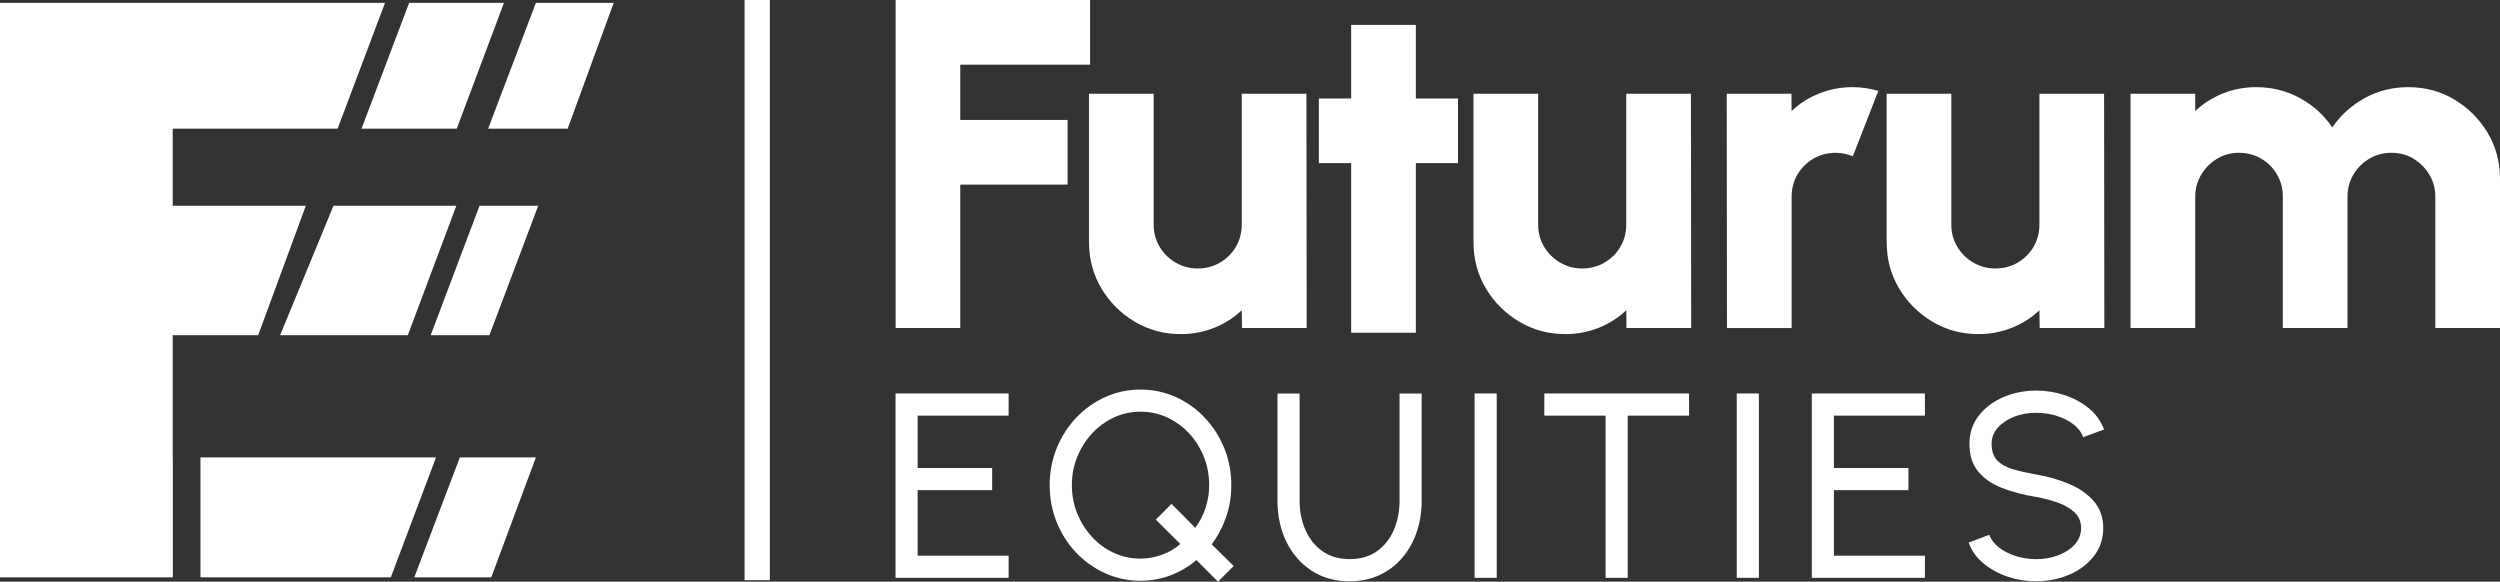 <svg xmlns="http://www.w3.org/2000/svg" id="Layer_2" data-name="Layer 2" viewBox="0 0 794 184.73"><rect x="0" y="0" width="794" height="184.73" fill="#333333" stroke="none"/><defs><style>      .cls-1 {        fill: #fff;      }    </style></defs><g id="Layer_1-2" data-name="Layer 1"><g><g><polygon class="cls-1" points="170.2 .91 155.03 40.87 163.81 40.87 180.29 40.87 194.91 .91 170.2 .91"></polygon><polygon class="cls-1" points="145.06 40.87 160.05 .91 129.94 .91 114.82 40.87 145.06 40.87"></polygon><polygon class="cls-1" points="170.94 65.35 152.3 65.35 136.78 106.46 155.44 106.46 170.94 65.35"></polygon><polygon class="cls-1" points="105.91 65.35 88.97 106.46 119.22 106.46 129.52 106.46 144.94 65.35 136.16 65.35 105.91 65.35"></polygon><polygon class="cls-1" points="146.04 145.28 131.58 183.36 156.03 183.36 170.2 145.28 146.04 145.28"></polygon><g><polygon class="cls-1" points="54.89 145.28 54.85 145.28 54.85 106.46 72.66 106.46 82 106.46 97.13 65.35 87.79 65.35 54.85 65.35 54.85 40.87 97.88 40.87 107.22 40.87 122.28 .91 114.35 .91 0 .91 0 183.36 33.11 183.36 39.16 183.36 54.89 183.36 54.89 145.28"></polygon><polygon class="cls-1" points="63.67 145.28 63.67 183.36 97.4 183.36 124.12 183.36 138.48 145.28 63.67 145.28"></polygon></g></g><polygon class="cls-1" points="284.45 0 284.45 104.17 304.98 104.17 304.98 58.63 339.06 58.63 339.06 38.09 304.98 38.09 304.98 20.54 346.21 20.54 346.21 0 284.45 0"></polygon><path class="cls-1" d="M345.86,76.94V29.76h20.54v41.52c0,2.63.63,5,1.9,7.11,1.26,2.1,2.96,3.78,5.1,5.02,2.13,1.24,4.46,1.86,6.99,1.86s4.93-.61,7.07-1.86c2.14-1.24,3.82-2.92,5.06-5.02,1.23-2.11,1.86-4.47,1.86-7.11V29.76h20.54l.08,74.41h-20.54l-.08-5.65c-2.48,2.39-5.39,4.24-8.74,5.58-3.34,1.33-6.88,2.01-10.6,2.01-5.36,0-10.25-1.32-14.66-3.95-4.41-2.63-7.93-6.14-10.56-10.53-2.63-4.39-3.94-9.28-3.94-14.69"></path><polygon class="cls-1" points="429.13 7.91 429.13 31.28 418.87 31.28 418.87 51.81 429.13 51.81 429.13 105.67 449.67 105.67 449.67 51.81 463.06 51.81 463.06 31.28 449.67 31.28 449.67 7.91 429.13 7.91"></polygon><g><path class="cls-1" d="M467.98,76.94V29.76h20.54v41.52c0,2.63.63,5,1.9,7.11,1.26,2.1,2.96,3.78,5.1,5.02,2.13,1.24,4.46,1.86,6.99,1.86s4.93-.61,7.07-1.86c2.14-1.24,3.82-2.92,5.06-5.02,1.23-2.11,1.86-4.47,1.86-7.11V29.76h20.54l.08,74.41h-20.54l-.08-5.65c-2.48,2.39-5.39,4.24-8.74,5.58-3.34,1.33-6.88,2.01-10.6,2.01-5.36,0-10.25-1.32-14.66-3.95-4.41-2.63-7.93-6.14-10.56-10.53-2.64-4.39-3.95-9.28-3.95-14.69"></path><path class="cls-1" d="M548.49,104.17l-.08-74.41h20.54l.07,5.51c2.48-2.39,5.4-4.24,8.74-5.58,3.34-1.34,6.89-2.01,10.6-2.01,2.73,0,5.46.4,8.2,1.19l-8.11,20.77c-1.78-.75-3.6-1.11-5.44-1.11-2.57,0-4.93.62-7.07,1.86-2.13,1.24-3.81,2.91-5.06,5.02-1.23,2.11-1.86,4.47-1.86,7.11v41.67h-20.54Z"></path><path class="cls-1" d="M599.2,76.94V29.76h20.54v41.52c0,2.63.63,5,1.9,7.11,1.26,2.1,2.96,3.78,5.1,5.02,2.13,1.24,4.46,1.86,6.99,1.86s4.94-.61,7.07-1.86c2.14-1.24,3.82-2.92,5.06-5.02,1.23-2.11,1.86-4.47,1.86-7.11V29.76h20.54l.08,74.41h-20.54l-.08-5.65c-2.48,2.39-5.39,4.24-8.74,5.58-3.34,1.33-6.88,2.01-10.6,2.01-5.37,0-10.25-1.32-14.66-3.95-4.41-2.63-7.93-6.14-10.56-10.53-2.63-4.39-3.94-9.28-3.94-14.69"></path><path class="cls-1" d="M676.66,104.17V29.76h20.54v5.51c2.53-2.39,5.45-4.24,8.78-5.58,3.32-1.34,6.85-2.01,10.56-2.01,5.06,0,9.72,1.16,13.96,3.5,4.24,2.33,7.65,5.43,10.23,9.3,2.63-3.87,6.05-6.97,10.27-9.3,4.21-2.34,8.83-3.5,13.84-3.5,5.4,0,10.3,1.32,14.69,3.95,4.39,2.63,7.9,6.14,10.53,10.52,2.62,4.39,3.94,9.29,3.94,14.69v47.33h-20.54v-41.67c0-2.59-.63-4.92-1.9-7.03-1.26-2.11-2.94-3.8-5.02-5.06-2.08-1.26-4.42-1.89-6.99-1.89s-4.92.62-7.03,1.86c-2.11,1.24-3.79,2.91-5.06,5.02-1.26,2.11-1.9,4.47-1.9,7.11v41.67h-20.54v-41.67c0-2.63-.61-5-1.86-7.11-1.23-2.11-2.91-3.78-5.02-5.02-2.11-1.23-4.46-1.86-7.03-1.86s-4.85.63-6.95,1.89c-2.11,1.26-3.8,2.95-5.06,5.06-1.27,2.11-1.9,4.45-1.9,7.03v41.67h-20.54Z"></path></g><g><path class="cls-1" d="M284.42,183.52v-58.55h35.92v7.03h-28.9v16.64h23.67v7.03h-23.67v20.82h28.9v7.03h-35.92Z"></path><path class="cls-1" d="M386.83,184.73l-6.86-6.86c-2.4,2.06-5.11,3.67-8.13,4.83-3.03,1.16-6.22,1.74-9.6,1.74-3.99,0-7.72-.79-11.21-2.36-3.49-1.58-6.55-3.75-9.2-6.52-2.65-2.77-4.72-6-6.21-9.68s-2.24-7.61-2.24-11.79.75-8.11,2.24-11.77,3.56-6.89,6.21-9.68,5.71-4.97,9.2-6.55c3.48-1.57,7.22-2.36,11.21-2.36s7.71.79,11.19,2.36c3.47,1.58,6.53,3.76,9.18,6.55,2.65,2.79,4.72,6.02,6.21,9.68,1.49,3.67,2.24,7.59,2.24,11.77,0,3.57-.55,6.94-1.65,10.12s-2.63,6.06-4.58,8.66l6.98,6.9-4.98,4.98ZM362.24,177.41c2.29,0,4.53-.4,6.73-1.19s4.17-1.94,5.9-3.45l-7.78-7.73,4.98-5.02,7.53,7.61c1.45-1.92,2.55-4.05,3.3-6.38.75-2.33,1.13-4.72,1.13-7.17,0-3.21-.56-6.22-1.7-9.03-1.13-2.81-2.7-5.3-4.7-7.44-2.01-2.15-4.33-3.83-6.96-5.04s-5.44-1.82-8.43-1.82-5.88.62-8.51,1.86-4.95,2.94-6.94,5.1c-1.99,2.16-3.55,4.64-4.68,7.44-1.13,2.8-1.69,5.78-1.69,8.93s.57,6.22,1.72,9.03c1.14,2.82,2.72,5.3,4.72,7.47,2.01,2.16,4.33,3.84,6.96,5.04,2.63,1.2,5.44,1.8,8.43,1.8Z"></path><path class="cls-1" d="M428.65,184.61c-4.68,0-8.75-1.14-12.19-3.43s-6.09-5.36-7.95-9.22c-1.85-3.86-2.78-8.15-2.78-12.86v-34.12h7.03v34.12c0,3.35.62,6.43,1.86,9.24,1.24,2.82,3.04,5.06,5.39,6.73,2.36,1.67,5.24,2.51,8.64,2.51s6.36-.84,8.7-2.53c2.34-1.69,4.12-3.93,5.33-6.73,1.21-2.8,1.82-5.88,1.82-9.22v-34.12h7.02v34.12c0,3.54-.53,6.85-1.59,9.93s-2.58,5.79-4.58,8.13c-1.99,2.34-4.4,4.17-7.21,5.48-2.82,1.31-5.98,1.97-9.49,1.97Z"></path><path class="cls-1" d="M468.33,183.52v-58.55h7.03v58.55h-7.03Z"></path><path class="cls-1" d="M536.45,124.97v7.03h-19.49v51.52h-7.03v-51.52h-19.45v-7.03h45.96Z"></path><path class="cls-1" d="M551.59,183.52v-58.55h7.03v58.55h-7.03Z"></path><path class="cls-1" d="M575.43,183.52v-58.55h35.92v7.03h-28.9v16.64h23.67v7.03h-23.67v20.82h28.9v7.03h-35.92Z"></path><path class="cls-1" d="M646.69,184.61c-3.15,0-6.19-.49-9.12-1.48-2.93-.99-5.48-2.41-7.67-4.24-2.19-1.84-3.74-4.03-4.66-6.57l6.57-2.47c.56,1.56,1.6,2.92,3.12,4.08,1.52,1.16,3.31,2.06,5.37,2.7,2.06.64,4.19.96,6.4.96,2.51,0,4.84-.41,7-1.23,2.16-.82,3.91-1.97,5.25-3.45,1.34-1.48,2.01-3.21,2.01-5.19s-.7-3.7-2.09-5-3.18-2.33-5.35-3.1c-2.18-.77-4.45-1.36-6.82-1.78-4.04-.67-7.66-1.62-10.85-2.86-3.19-1.24-5.72-2.98-7.57-5.21-1.85-2.23-2.78-5.17-2.78-8.82,0-3.4.98-6.37,2.95-8.91,1.96-2.54,4.56-4.5,7.8-5.9,3.23-1.39,6.72-2.09,10.46-2.09,3.09,0,6.1.48,9.01,1.44,2.91.96,5.48,2.36,7.72,4.2,2.23,1.84,3.83,4.08,4.81,6.73l-6.65,2.43c-.56-1.59-1.6-2.96-3.12-4.12s-3.3-2.05-5.35-2.68c-2.05-.63-4.19-.94-6.42-.94-2.48-.03-4.79.38-6.94,1.21-2.15.84-3.89,1.99-5.23,3.47-1.34,1.48-2.01,3.19-2.01,5.14,0,2.34.62,4.13,1.86,5.37,1.24,1.24,2.93,2.17,5.08,2.78,2.15.61,4.56,1.16,7.23,1.63,3.79.64,7.3,1.65,10.54,3.03,3.23,1.38,5.83,3.21,7.8,5.5,1.96,2.29,2.95,5.1,2.95,8.45s-.98,6.37-2.95,8.91c-1.97,2.54-4.57,4.5-7.8,5.9-3.24,1.39-6.75,2.09-10.54,2.09Z"></path></g><rect class="cls-1" x="236.48" y="0" width="8.02" height="184.26"></rect></g></g></svg>